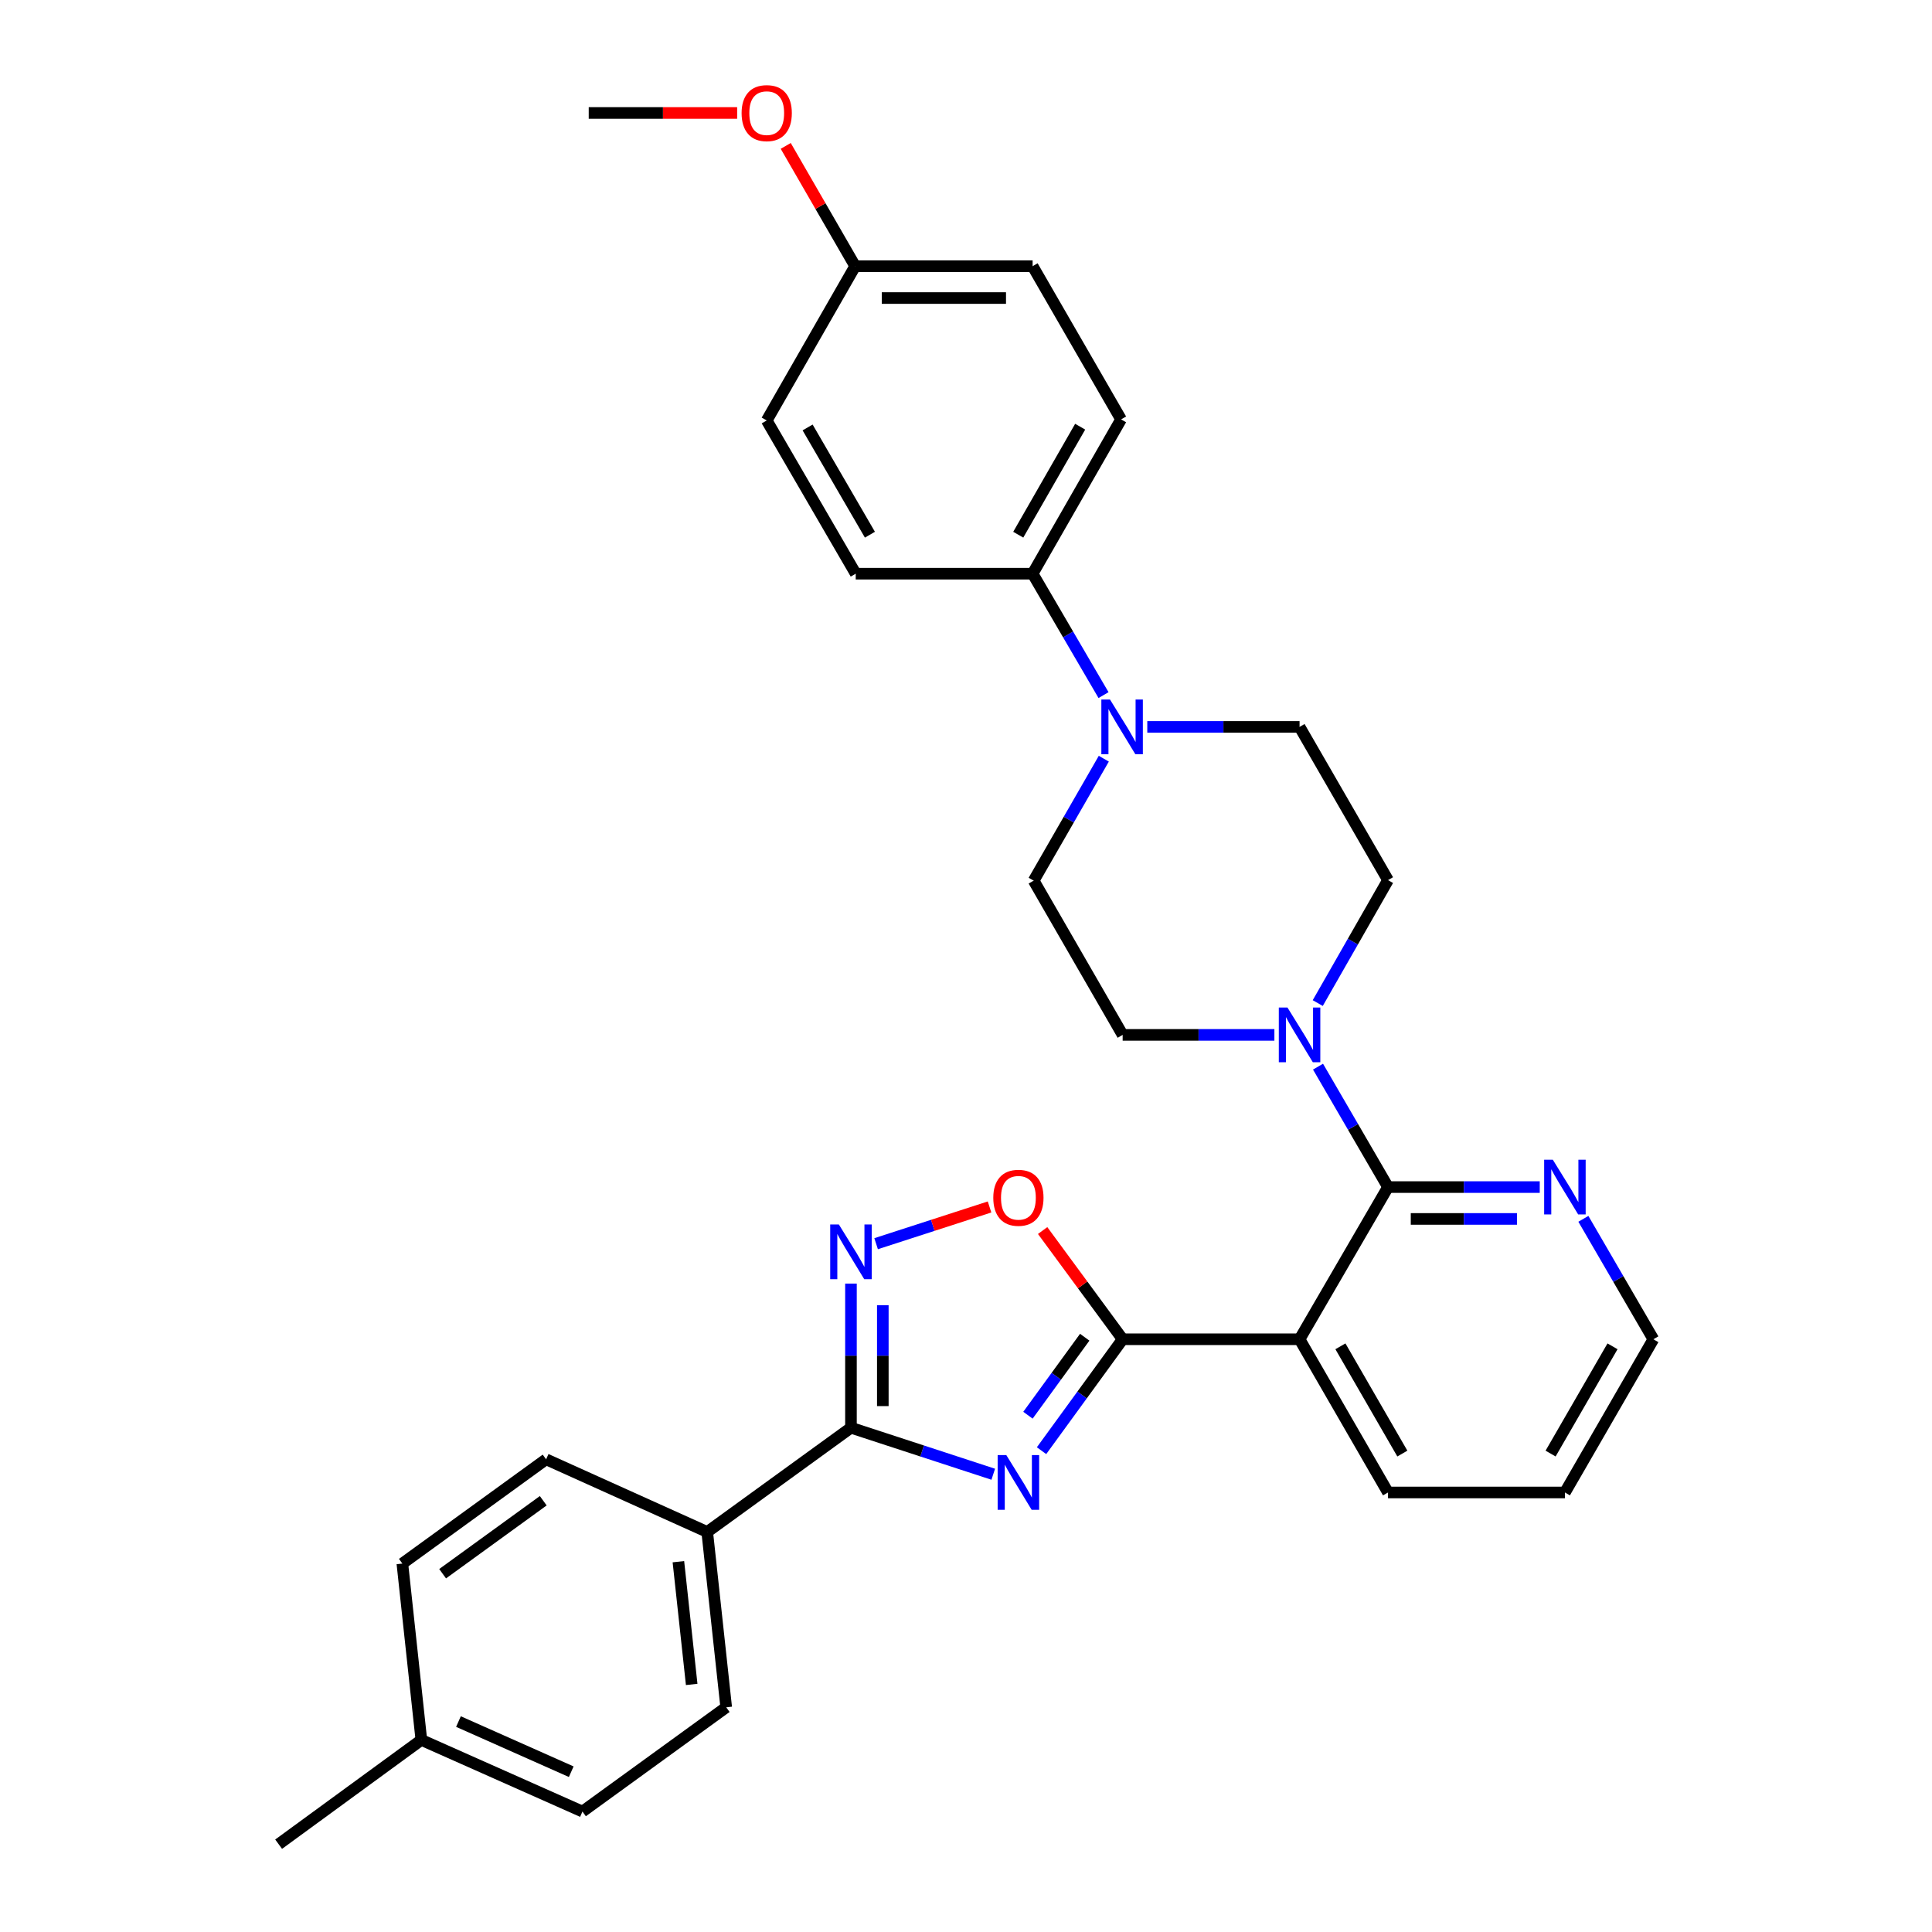 <?xml version='1.0' encoding='iso-8859-1'?>
<svg version='1.1' baseProfile='full'
              xmlns='http://www.w3.org/2000/svg'
                      xmlns:rdkit='http://www.rdkit.org/xml'
                      xmlns:xlink='http://www.w3.org/1999/xlink'
                  xml:space='preserve'
width='1000px' height='1000px' viewBox='0 0 1000 1000'>
<!-- END OF HEADER -->
<rect style='opacity:1.0;fill:#FFFFFF;stroke:none' width='1000' height='1000' x='0' y='0'> </rect>
<path class='bond-0' d='M 539.101,750.868 L 560.091,722.035' style='fill:none;fill-rule:evenodd;stroke:#0000FF;stroke-width:6px;stroke-linecap:butt;stroke-linejoin:miter;stroke-opacity:1' />
<path class='bond-0' d='M 560.091,722.035 L 581.081,693.202' style='fill:none;fill-rule:evenodd;stroke:#000000;stroke-width:6px;stroke-linecap:butt;stroke-linejoin:miter;stroke-opacity:1' />
<path class='bond-0' d='M 532.067,732.514 L 546.76,712.33' style='fill:none;fill-rule:evenodd;stroke:#0000FF;stroke-width:6px;stroke-linecap:butt;stroke-linejoin:miter;stroke-opacity:1' />
<path class='bond-0' d='M 546.76,712.33 L 561.453,692.147' style='fill:none;fill-rule:evenodd;stroke:#000000;stroke-width:6px;stroke-linecap:butt;stroke-linejoin:miter;stroke-opacity:1' />
<path class='bond-2' d='M 514.105,763.064 L 477.28,751.025' style='fill:none;fill-rule:evenodd;stroke:#0000FF;stroke-width:6px;stroke-linecap:butt;stroke-linejoin:miter;stroke-opacity:1' />
<path class='bond-2' d='M 477.28,751.025 L 440.456,738.986' style='fill:none;fill-rule:evenodd;stroke:#000000;stroke-width:6px;stroke-linecap:butt;stroke-linejoin:miter;stroke-opacity:1' />
<path class='bond-1' d='M 581.081,693.202 L 672.651,693.202' style='fill:none;fill-rule:evenodd;stroke:#000000;stroke-width:6px;stroke-linecap:butt;stroke-linejoin:miter;stroke-opacity:1' />
<path class='bond-5' d='M 581.081,693.202 L 560.372,665.063' style='fill:none;fill-rule:evenodd;stroke:#000000;stroke-width:6px;stroke-linecap:butt;stroke-linejoin:miter;stroke-opacity:1' />
<path class='bond-5' d='M 560.372,665.063 L 539.662,636.925' style='fill:none;fill-rule:evenodd;stroke:#FF0000;stroke-width:6px;stroke-linecap:butt;stroke-linejoin:miter;stroke-opacity:1' />
<path class='bond-3' d='M 672.651,693.202 L 718.435,614.429' style='fill:none;fill-rule:evenodd;stroke:#000000;stroke-width:6px;stroke-linecap:butt;stroke-linejoin:miter;stroke-opacity:1' />
<path class='bond-19' d='M 672.651,693.202 L 718.435,772.505' style='fill:none;fill-rule:evenodd;stroke:#000000;stroke-width:6px;stroke-linecap:butt;stroke-linejoin:miter;stroke-opacity:1' />
<path class='bond-19' d='M 693.798,696.853 L 725.848,752.365' style='fill:none;fill-rule:evenodd;stroke:#000000;stroke-width:6px;stroke-linecap:butt;stroke-linejoin:miter;stroke-opacity:1' />
<path class='bond-4' d='M 440.456,738.986 L 440.456,701.685' style='fill:none;fill-rule:evenodd;stroke:#000000;stroke-width:6px;stroke-linecap:butt;stroke-linejoin:miter;stroke-opacity:1' />
<path class='bond-4' d='M 440.456,701.685 L 440.456,664.384' style='fill:none;fill-rule:evenodd;stroke:#0000FF;stroke-width:6px;stroke-linecap:butt;stroke-linejoin:miter;stroke-opacity:1' />
<path class='bond-4' d='M 456.945,727.796 L 456.945,701.685' style='fill:none;fill-rule:evenodd;stroke:#000000;stroke-width:6px;stroke-linecap:butt;stroke-linejoin:miter;stroke-opacity:1' />
<path class='bond-4' d='M 456.945,701.685 L 456.945,675.574' style='fill:none;fill-rule:evenodd;stroke:#0000FF;stroke-width:6px;stroke-linecap:butt;stroke-linejoin:miter;stroke-opacity:1' />
<path class='bond-9' d='M 440.456,738.986 L 366.053,792.943' style='fill:none;fill-rule:evenodd;stroke:#000000;stroke-width:6px;stroke-linecap:butt;stroke-linejoin:miter;stroke-opacity:1' />
<path class='bond-6' d='M 718.435,614.429 L 700.32,583.262' style='fill:none;fill-rule:evenodd;stroke:#000000;stroke-width:6px;stroke-linecap:butt;stroke-linejoin:miter;stroke-opacity:1' />
<path class='bond-6' d='M 700.32,583.262 L 682.205,552.095' style='fill:none;fill-rule:evenodd;stroke:#0000FF;stroke-width:6px;stroke-linecap:butt;stroke-linejoin:miter;stroke-opacity:1' />
<path class='bond-8' d='M 718.435,614.429 L 757.701,614.429' style='fill:none;fill-rule:evenodd;stroke:#000000;stroke-width:6px;stroke-linecap:butt;stroke-linejoin:miter;stroke-opacity:1' />
<path class='bond-8' d='M 757.701,614.429 L 796.967,614.429' style='fill:none;fill-rule:evenodd;stroke:#0000FF;stroke-width:6px;stroke-linecap:butt;stroke-linejoin:miter;stroke-opacity:1' />
<path class='bond-8' d='M 730.215,630.918 L 757.701,630.918' style='fill:none;fill-rule:evenodd;stroke:#000000;stroke-width:6px;stroke-linecap:butt;stroke-linejoin:miter;stroke-opacity:1' />
<path class='bond-8' d='M 757.701,630.918 L 785.187,630.918' style='fill:none;fill-rule:evenodd;stroke:#0000FF;stroke-width:6px;stroke-linecap:butt;stroke-linejoin:miter;stroke-opacity:1' />
<path class='bond-31' d='M 453.473,643.734 L 482.831,634.229' style='fill:none;fill-rule:evenodd;stroke:#0000FF;stroke-width:6px;stroke-linecap:butt;stroke-linejoin:miter;stroke-opacity:1' />
<path class='bond-31' d='M 482.831,634.229 L 512.189,624.724' style='fill:none;fill-rule:evenodd;stroke:#FF0000;stroke-width:6px;stroke-linecap:butt;stroke-linejoin:miter;stroke-opacity:1' />
<path class='bond-11' d='M 659.621,535.657 L 620.351,535.657' style='fill:none;fill-rule:evenodd;stroke:#0000FF;stroke-width:6px;stroke-linecap:butt;stroke-linejoin:miter;stroke-opacity:1' />
<path class='bond-11' d='M 620.351,535.657 L 581.081,535.657' style='fill:none;fill-rule:evenodd;stroke:#000000;stroke-width:6px;stroke-linecap:butt;stroke-linejoin:miter;stroke-opacity:1' />
<path class='bond-12' d='M 682.062,519.19 L 700.249,487.369' style='fill:none;fill-rule:evenodd;stroke:#0000FF;stroke-width:6px;stroke-linecap:butt;stroke-linejoin:miter;stroke-opacity:1' />
<path class='bond-12' d='M 700.249,487.369 L 718.435,455.547' style='fill:none;fill-rule:evenodd;stroke:#000000;stroke-width:6px;stroke-linecap:butt;stroke-linejoin:miter;stroke-opacity:1' />
<path class='bond-7' d='M 593.833,376.243 L 633.242,376.243' style='fill:none;fill-rule:evenodd;stroke:#0000FF;stroke-width:6px;stroke-linecap:butt;stroke-linejoin:miter;stroke-opacity:1' />
<path class='bond-7' d='M 633.242,376.243 L 672.651,376.243' style='fill:none;fill-rule:evenodd;stroke:#000000;stroke-width:6px;stroke-linecap:butt;stroke-linejoin:miter;stroke-opacity:1' />
<path class='bond-10' d='M 571.186,359.788 L 552.833,328.364' style='fill:none;fill-rule:evenodd;stroke:#0000FF;stroke-width:6px;stroke-linecap:butt;stroke-linejoin:miter;stroke-opacity:1' />
<path class='bond-10' d='M 552.833,328.364 L 534.481,296.94' style='fill:none;fill-rule:evenodd;stroke:#000000;stroke-width:6px;stroke-linecap:butt;stroke-linejoin:miter;stroke-opacity:1' />
<path class='bond-34' d='M 571.331,392.699 L 553.176,424.26' style='fill:none;fill-rule:evenodd;stroke:#0000FF;stroke-width:6px;stroke-linecap:butt;stroke-linejoin:miter;stroke-opacity:1' />
<path class='bond-34' d='M 553.176,424.26 L 535.021,455.822' style='fill:none;fill-rule:evenodd;stroke:#000000;stroke-width:6px;stroke-linecap:butt;stroke-linejoin:miter;stroke-opacity:1' />
<path class='bond-33' d='M 819.55,630.867 L 837.666,662.034' style='fill:none;fill-rule:evenodd;stroke:#0000FF;stroke-width:6px;stroke-linecap:butt;stroke-linejoin:miter;stroke-opacity:1' />
<path class='bond-33' d='M 837.666,662.034 L 855.781,693.202' style='fill:none;fill-rule:evenodd;stroke:#000000;stroke-width:6px;stroke-linecap:butt;stroke-linejoin:miter;stroke-opacity:1' />
<path class='bond-15' d='M 366.053,792.943 L 375.883,883.697' style='fill:none;fill-rule:evenodd;stroke:#000000;stroke-width:6px;stroke-linecap:butt;stroke-linejoin:miter;stroke-opacity:1' />
<path class='bond-15' d='M 351.134,808.331 L 358.015,871.859' style='fill:none;fill-rule:evenodd;stroke:#000000;stroke-width:6px;stroke-linecap:butt;stroke-linejoin:miter;stroke-opacity:1' />
<path class='bond-16' d='M 366.053,792.943 L 282.664,755.338' style='fill:none;fill-rule:evenodd;stroke:#000000;stroke-width:6px;stroke-linecap:butt;stroke-linejoin:miter;stroke-opacity:1' />
<path class='bond-17' d='M 534.481,296.94 L 580.266,217.077' style='fill:none;fill-rule:evenodd;stroke:#000000;stroke-width:6px;stroke-linecap:butt;stroke-linejoin:miter;stroke-opacity:1' />
<path class='bond-17' d='M 527.043,276.759 L 559.093,220.856' style='fill:none;fill-rule:evenodd;stroke:#000000;stroke-width:6px;stroke-linecap:butt;stroke-linejoin:miter;stroke-opacity:1' />
<path class='bond-18' d='M 534.481,296.94 L 442.92,296.94' style='fill:none;fill-rule:evenodd;stroke:#000000;stroke-width:6px;stroke-linecap:butt;stroke-linejoin:miter;stroke-opacity:1' />
<path class='bond-13' d='M 581.081,535.657 L 535.021,455.822' style='fill:none;fill-rule:evenodd;stroke:#000000;stroke-width:6px;stroke-linecap:butt;stroke-linejoin:miter;stroke-opacity:1' />
<path class='bond-14' d='M 718.435,455.547 L 672.651,376.243' style='fill:none;fill-rule:evenodd;stroke:#000000;stroke-width:6px;stroke-linecap:butt;stroke-linejoin:miter;stroke-opacity:1' />
<path class='bond-23' d='M 375.883,883.697 L 301.48,937.662' style='fill:none;fill-rule:evenodd;stroke:#000000;stroke-width:6px;stroke-linecap:butt;stroke-linejoin:miter;stroke-opacity:1' />
<path class='bond-24' d='M 282.664,755.338 L 208.261,809.294' style='fill:none;fill-rule:evenodd;stroke:#000000;stroke-width:6px;stroke-linecap:butt;stroke-linejoin:miter;stroke-opacity:1' />
<path class='bond-24' d='M 281.184,776.78 L 229.102,814.55' style='fill:none;fill-rule:evenodd;stroke:#000000;stroke-width:6px;stroke-linecap:butt;stroke-linejoin:miter;stroke-opacity:1' />
<path class='bond-22' d='M 580.266,217.077 L 534.481,137.774' style='fill:none;fill-rule:evenodd;stroke:#000000;stroke-width:6px;stroke-linecap:butt;stroke-linejoin:miter;stroke-opacity:1' />
<path class='bond-21' d='M 442.92,296.94 L 396.851,217.636' style='fill:none;fill-rule:evenodd;stroke:#000000;stroke-width:6px;stroke-linecap:butt;stroke-linejoin:miter;stroke-opacity:1' />
<path class='bond-21' d='M 450.268,276.762 L 418.019,221.249' style='fill:none;fill-rule:evenodd;stroke:#000000;stroke-width:6px;stroke-linecap:butt;stroke-linejoin:miter;stroke-opacity:1' />
<path class='bond-30' d='M 718.435,772.505 L 809.996,772.505' style='fill:none;fill-rule:evenodd;stroke:#000000;stroke-width:6px;stroke-linecap:butt;stroke-linejoin:miter;stroke-opacity:1' />
<path class='bond-20' d='M 442.636,137.774 L 396.851,217.636' style='fill:none;fill-rule:evenodd;stroke:#000000;stroke-width:6px;stroke-linecap:butt;stroke-linejoin:miter;stroke-opacity:1' />
<path class='bond-26' d='M 442.636,137.774 L 424.665,106.647' style='fill:none;fill-rule:evenodd;stroke:#000000;stroke-width:6px;stroke-linecap:butt;stroke-linejoin:miter;stroke-opacity:1' />
<path class='bond-26' d='M 424.665,106.647 L 406.694,75.519' style='fill:none;fill-rule:evenodd;stroke:#FF0000;stroke-width:6px;stroke-linecap:butt;stroke-linejoin:miter;stroke-opacity:1' />
<path class='bond-35' d='M 442.636,137.774 L 534.481,137.774' style='fill:none;fill-rule:evenodd;stroke:#000000;stroke-width:6px;stroke-linecap:butt;stroke-linejoin:miter;stroke-opacity:1' />
<path class='bond-35' d='M 456.413,154.263 L 520.704,154.263' style='fill:none;fill-rule:evenodd;stroke:#000000;stroke-width:6px;stroke-linecap:butt;stroke-linejoin:miter;stroke-opacity:1' />
<path class='bond-32' d='M 301.48,937.662 L 218.091,900.58' style='fill:none;fill-rule:evenodd;stroke:#000000;stroke-width:6px;stroke-linecap:butt;stroke-linejoin:miter;stroke-opacity:1' />
<path class='bond-32' d='M 295.671,917.033 L 237.299,891.076' style='fill:none;fill-rule:evenodd;stroke:#000000;stroke-width:6px;stroke-linecap:butt;stroke-linejoin:miter;stroke-opacity:1' />
<path class='bond-25' d='M 208.261,809.294 L 218.091,900.58' style='fill:none;fill-rule:evenodd;stroke:#000000;stroke-width:6px;stroke-linecap:butt;stroke-linejoin:miter;stroke-opacity:1' />
<path class='bond-28' d='M 218.091,900.58 L 144.219,954.545' style='fill:none;fill-rule:evenodd;stroke:#000000;stroke-width:6px;stroke-linecap:butt;stroke-linejoin:miter;stroke-opacity:1' />
<path class='bond-29' d='M 381.548,58.47 L 343.135,58.47' style='fill:none;fill-rule:evenodd;stroke:#FF0000;stroke-width:6px;stroke-linecap:butt;stroke-linejoin:miter;stroke-opacity:1' />
<path class='bond-29' d='M 343.135,58.47 L 304.723,58.47' style='fill:none;fill-rule:evenodd;stroke:#000000;stroke-width:6px;stroke-linecap:butt;stroke-linejoin:miter;stroke-opacity:1' />
<path class='bond-27' d='M 855.781,693.202 L 809.996,772.505' style='fill:none;fill-rule:evenodd;stroke:#000000;stroke-width:6px;stroke-linecap:butt;stroke-linejoin:miter;stroke-opacity:1' />
<path class='bond-27' d='M 834.633,696.853 L 802.584,752.365' style='fill:none;fill-rule:evenodd;stroke:#000000;stroke-width:6px;stroke-linecap:butt;stroke-linejoin:miter;stroke-opacity:1' />
<path  class='atom-0' d='M 520.865 753.16
L 530.145 768.16
Q 531.065 769.64, 532.545 772.32
Q 534.025 775, 534.105 775.16
L 534.105 753.16
L 537.865 753.16
L 537.865 781.48
L 533.985 781.48
L 524.025 765.08
Q 522.865 763.16, 521.625 760.96
Q 520.425 758.76, 520.065 758.08
L 520.065 781.48
L 516.385 781.48
L 516.385 753.16
L 520.865 753.16
' fill='#0000FF'/>
<path  class='atom-5' d='M 434.196 633.788
L 443.476 648.788
Q 444.396 650.268, 445.876 652.948
Q 447.356 655.628, 447.436 655.788
L 447.436 633.788
L 451.196 633.788
L 451.196 662.108
L 447.316 662.108
L 437.356 645.708
Q 436.196 643.788, 434.956 641.588
Q 433.756 639.388, 433.396 638.708
L 433.396 662.108
L 429.716 662.108
L 429.716 633.788
L 434.196 633.788
' fill='#0000FF'/>
<path  class='atom-6' d='M 514.125 619.969
Q 514.125 613.169, 517.485 609.369
Q 520.845 605.569, 527.125 605.569
Q 533.405 605.569, 536.765 609.369
Q 540.125 613.169, 540.125 619.969
Q 540.125 626.849, 536.725 630.769
Q 533.325 634.649, 527.125 634.649
Q 520.885 634.649, 517.485 630.769
Q 514.125 626.889, 514.125 619.969
M 527.125 631.449
Q 531.445 631.449, 533.765 628.569
Q 536.125 625.649, 536.125 619.969
Q 536.125 614.409, 533.765 611.609
Q 531.445 608.769, 527.125 608.769
Q 522.805 608.769, 520.445 611.569
Q 518.125 614.369, 518.125 619.969
Q 518.125 625.689, 520.445 628.569
Q 522.805 631.449, 527.125 631.449
' fill='#FF0000'/>
<path  class='atom-7' d='M 666.391 521.497
L 675.671 536.497
Q 676.591 537.977, 678.071 540.657
Q 679.551 543.337, 679.631 543.497
L 679.631 521.497
L 683.391 521.497
L 683.391 549.817
L 679.511 549.817
L 669.551 533.417
Q 668.391 531.497, 667.151 529.297
Q 665.951 527.097, 665.591 526.417
L 665.591 549.817
L 661.911 549.817
L 661.911 521.497
L 666.391 521.497
' fill='#0000FF'/>
<path  class='atom-8' d='M 574.537 362.083
L 583.817 377.083
Q 584.737 378.563, 586.217 381.243
Q 587.697 383.923, 587.777 384.083
L 587.777 362.083
L 591.537 362.083
L 591.537 390.403
L 587.657 390.403
L 577.697 374.003
Q 576.537 372.083, 575.297 369.883
Q 574.097 367.683, 573.737 367.003
L 573.737 390.403
L 570.057 390.403
L 570.057 362.083
L 574.537 362.083
' fill='#0000FF'/>
<path  class='atom-9' d='M 803.736 600.269
L 813.016 615.269
Q 813.936 616.749, 815.416 619.429
Q 816.896 622.109, 816.976 622.269
L 816.976 600.269
L 820.736 600.269
L 820.736 628.589
L 816.856 628.589
L 806.896 612.189
Q 805.736 610.269, 804.496 608.069
Q 803.296 605.869, 802.936 605.189
L 802.936 628.589
L 799.256 628.589
L 799.256 600.269
L 803.736 600.269
' fill='#0000FF'/>
<path  class='atom-27' d='M 383.851 58.55
Q 383.851 51.75, 387.211 47.95
Q 390.571 44.15, 396.851 44.15
Q 403.131 44.15, 406.491 47.95
Q 409.851 51.75, 409.851 58.55
Q 409.851 65.43, 406.451 69.35
Q 403.051 73.23, 396.851 73.23
Q 390.611 73.23, 387.211 69.35
Q 383.851 65.47, 383.851 58.55
M 396.851 70.03
Q 401.171 70.03, 403.491 67.15
Q 405.851 64.23, 405.851 58.55
Q 405.851 52.99, 403.491 50.19
Q 401.171 47.35, 396.851 47.35
Q 392.531 47.35, 390.171 50.15
Q 387.851 52.95, 387.851 58.55
Q 387.851 64.27, 390.171 67.15
Q 392.531 70.03, 396.851 70.03
' fill='#FF0000'/>
</svg>
